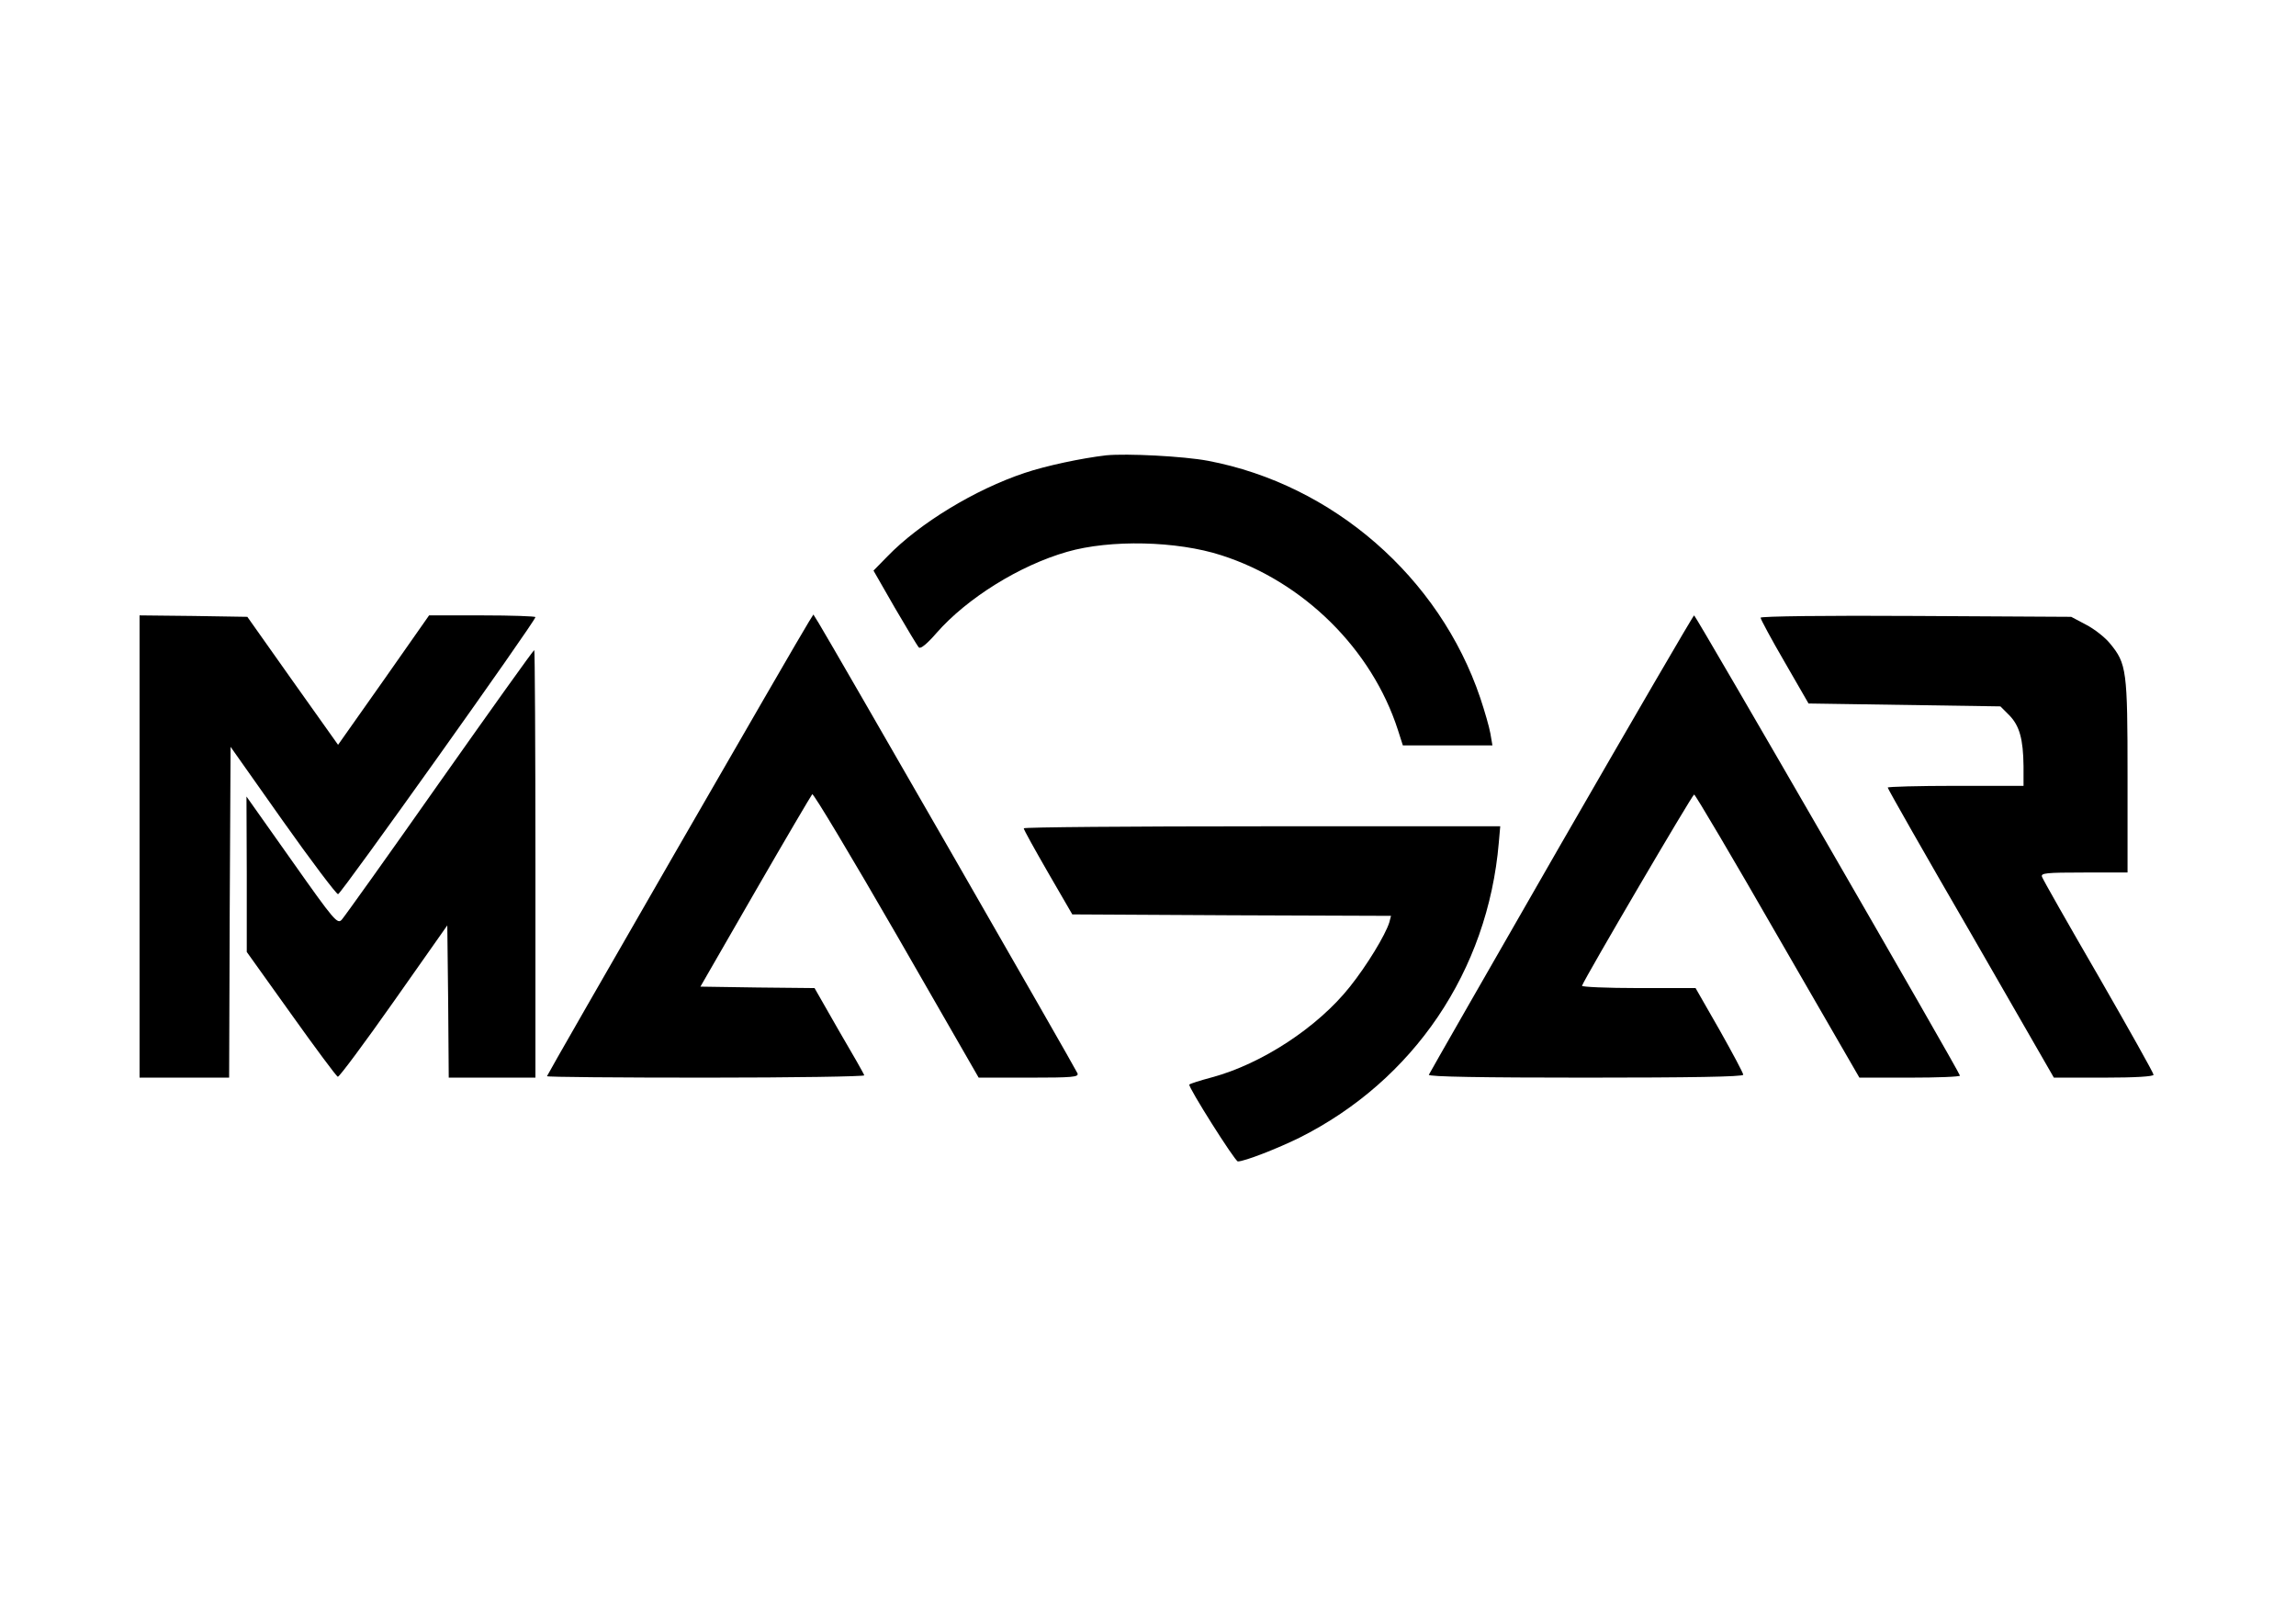 <?xml version="1.0" encoding="UTF-8" standalone="yes"?>
<svg version="1.0" xmlns="http://www.w3.org/2000/svg" width="793.707" height="559.371" viewBox="0 0 794 560" preserveAspectRatio="xMidYMid meet">
  <g transform="translate(0,560) scale(0.1,-0.1)" fill="#000000" stroke="none">
    <path d="M3825 4024 c-85 -10 -208 -36 -282 -61 -171 -57 -364 -174 -475 -289
l-48 -49 74 -129 c41 -70 78 -132 83 -137 6 -6 29 13 61 50 106 121 288 234
452 281 149 43 380 38 534 -12 284 -91 521 -325 611 -605 l17 -53 155 0 155 0
-7 41 c-4 23 -20 78 -35 123 -141 418 -510 739 -942 821 -84 16 -282 26 -353
19z"/>
    <path d="M480 2670 l0 -800 155 0 155 0 2 573 3 572 180 -255 c99 -140 186
-255 192 -255 10 0 683 945 683 959 0 3 -83 6 -184 6 l-184 0 -157 -224 -158
-224 -157 221 -157 222 -186 3 -187 2 0 -800z"/>
    <path d="M2797 3449 c-31 -48 -907 -1569 -907 -1574 0 -3 248 -5 551 -5 303 0
549 4 547 8 -1 5 -41 75 -88 155 l-84 147 -197 2 -198 3 190 330 c105 182 194
333 197 336 4 4 135 -215 292 -487 l284 -494 174 0 c152 0 173 2 168 15 -5 14
-857 1496 -896 1559 l-18 29 -15 -24z"/>
    <path d="M5400 2680 c-250 -435 -456 -795 -458 -800 -3 -7 187 -10 542 -10
364 0 546 3 546 10 0 6 -37 75 -82 155 l-83 145 -198 0 c-109 0 -197 4 -195 8
12 31 382 662 388 662 4 0 134 -220 289 -490 l283 -490 174 0 c96 0 174 3 174
7 0 10 -914 1592 -920 1593 -3 0 -210 -356 -460 -790z"/>
    <path d="M6090 3462 c0 -5 37 -74 83 -153 l83 -144 332 -5 332 -5 31 -31 c35
-36 48 -82 49 -176 l0 -68 -235 0 c-129 0 -235 -3 -235 -6 0 -4 129 -231 288
-505 l287 -499 173 0 c110 0 172 4 172 10 0 6 -86 159 -190 340 -105 181 -193
336 -196 345 -5 13 13 15 145 15 l151 0 0 333 c0 367 -3 390 -61 460 -17 21
-54 50 -83 65 l-51 27 -537 3 c-306 2 -538 -1 -538 -6z"/>
    <path d="M1519 2893 c-177 -252 -330 -466 -339 -476 -15 -17 -25 -6 -173 204
l-157 222 1 -269 0 -269 153 -214 c84 -118 157 -216 162 -218 5 -1 92 116 194
261 l185 263 3 -263 2 -264 150 0 150 0 0 740 c0 407 -2 740 -4 740 -3 0 -150
-206 -327 -457z"/>
    <path d="M3540 2733 c0 -5 38 -73 84 -153 l84 -145 552 -3 551 -2 -6 -23 c-14
-44 -77 -148 -136 -222 -111 -140 -304 -267 -478 -314 -41 -11 -76 -22 -78
-25 -6 -6 158 -266 168 -266 23 0 138 45 213 82 395 198 652 577 690 1021 l5
57 -825 0 c-453 0 -824 -3 -824 -7z"/>
  </g>
</svg>